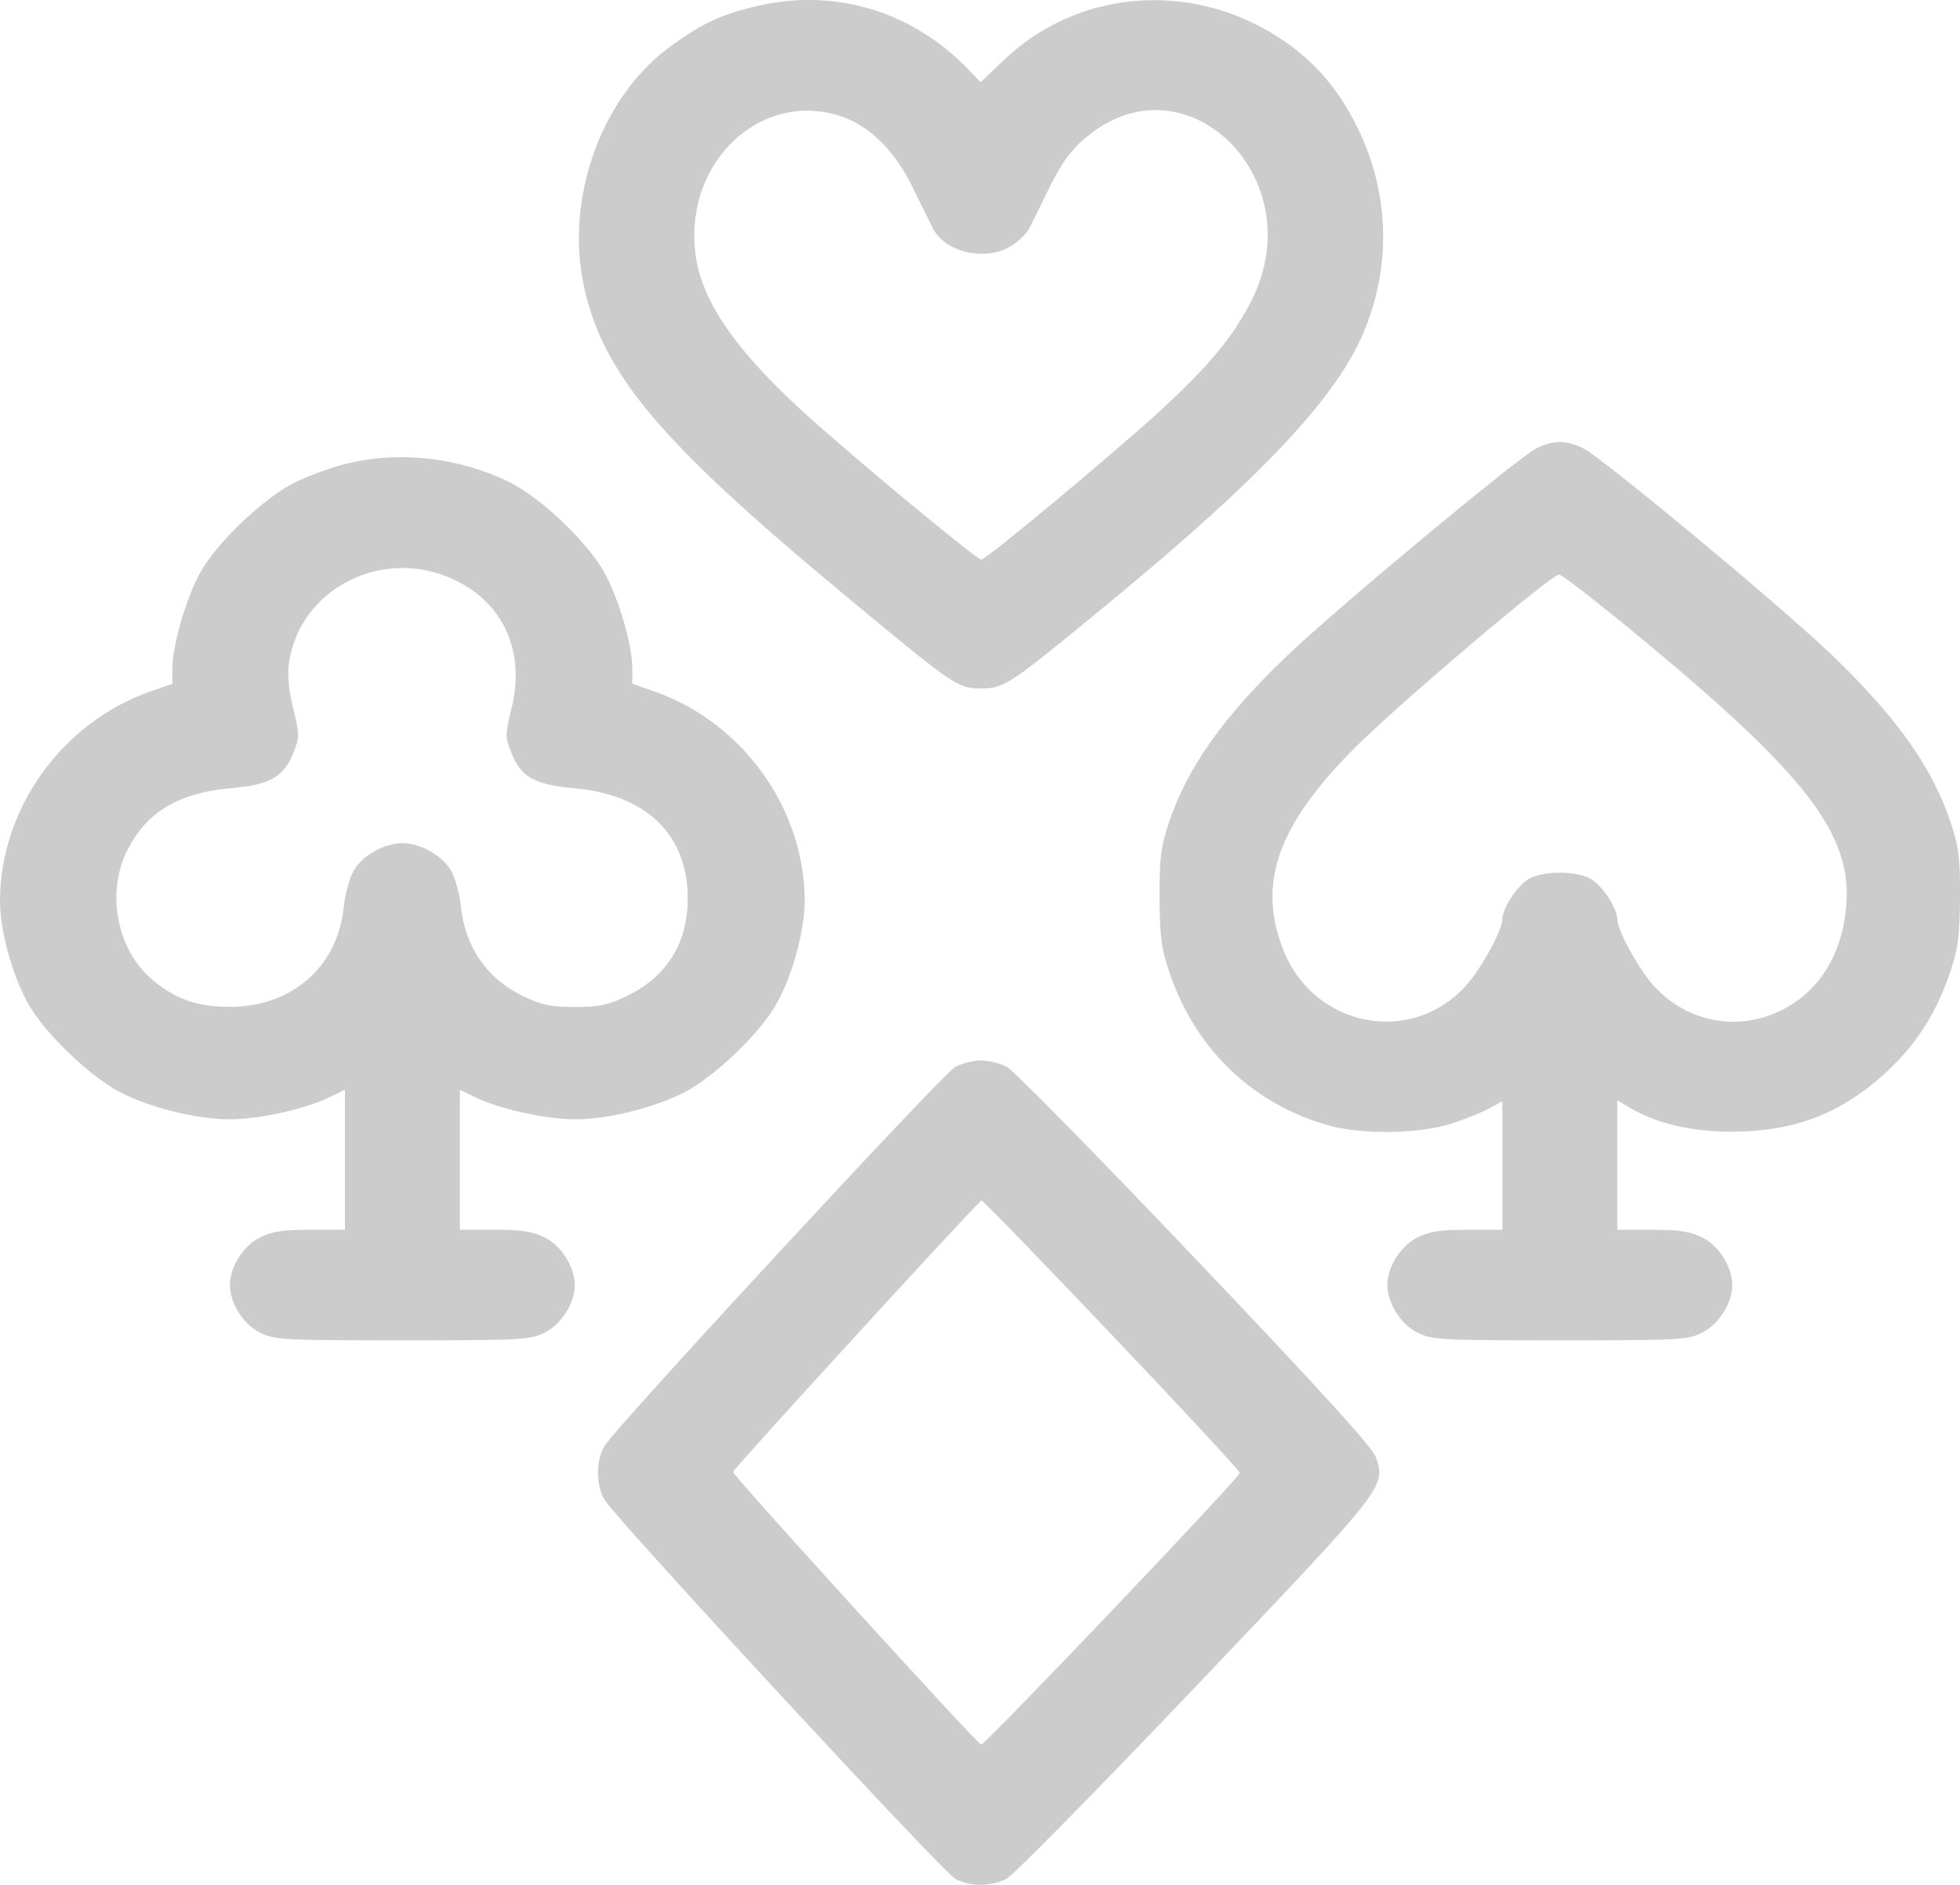 <svg width="26" height="25" viewBox="0 0 26 25" fill="none" xmlns="http://www.w3.org/2000/svg">
<path fill-rule="evenodd" clip-rule="evenodd" d="M9.982 0.094C9.545 0.204 9.326 0.308 8.922 0.594C7.985 1.258 7.487 2.623 7.748 3.808C8.003 4.963 8.754 5.855 11.148 7.845C12.669 9.109 12.701 9.131 13.014 9.131C13.323 9.131 13.379 9.094 14.71 7.997C16.708 6.351 17.699 5.304 18.073 4.445C18.463 3.548 18.438 2.563 18.002 1.682C17.744 1.16 17.417 0.789 16.953 0.491C15.786 -0.259 14.3 -0.136 13.324 0.79L13.008 1.09L12.846 0.922C12.085 0.131 11.037 -0.172 9.982 0.094ZM11.149 1.54C11.533 1.666 11.863 1.991 12.104 2.48C12.218 2.713 12.339 2.958 12.372 3.024C12.536 3.353 13.088 3.475 13.425 3.256C13.519 3.195 13.624 3.091 13.657 3.024C13.69 2.958 13.811 2.713 13.925 2.48C14.079 2.168 14.2 2 14.388 1.838C15.706 0.699 17.417 2.348 16.607 3.975C16.373 4.444 16.07 4.816 15.447 5.396C14.874 5.93 13.085 7.422 13.018 7.422C12.949 7.422 11.15 5.925 10.582 5.396C9.691 4.567 9.28 3.938 9.219 3.31C9.103 2.12 10.107 1.199 11.149 1.54ZM20.384 5.945C20.143 6.064 17.742 8.06 17.08 8.692C16.22 9.512 15.736 10.199 15.497 10.938C15.398 11.244 15.379 11.407 15.382 11.915C15.386 12.438 15.405 12.582 15.52 12.917C15.865 13.92 16.613 14.637 17.616 14.925C18.063 15.053 18.835 15.041 19.268 14.899C19.45 14.839 19.673 14.748 19.764 14.697L19.929 14.605V15.458V16.311H19.469C19.109 16.311 18.966 16.333 18.809 16.41C18.583 16.52 18.404 16.802 18.404 17.044C18.404 17.286 18.583 17.568 18.809 17.678C18.998 17.771 19.106 17.777 20.692 17.777C22.277 17.777 22.385 17.771 22.574 17.678C22.799 17.568 22.979 17.286 22.979 17.044C22.979 16.802 22.799 16.52 22.574 16.41C22.417 16.333 22.274 16.311 21.914 16.311H21.454V15.453V14.594L21.619 14.691C21.975 14.901 22.419 15.007 22.954 15.01C23.782 15.014 24.406 14.779 25 14.241C25.405 13.873 25.677 13.456 25.861 12.917C25.975 12.584 25.995 12.435 26 11.915C26.004 11.405 25.985 11.245 25.886 10.938C25.645 10.192 25.164 9.513 24.279 8.667C23.596 8.016 21.252 6.069 21.002 5.946C20.776 5.836 20.608 5.835 20.384 5.945ZM4.585 6.153C4.381 6.204 4.072 6.318 3.899 6.406C3.482 6.618 2.865 7.21 2.652 7.602C2.465 7.946 2.287 8.561 2.287 8.864V9.069L1.99 9.173C0.824 9.582 0.004 10.724 5.8935e-06 11.944C-0.001 12.33 0.157 12.918 0.365 13.298C0.581 13.694 1.198 14.287 1.61 14.495C2.015 14.699 2.619 14.846 3.05 14.846C3.431 14.846 4.055 14.708 4.367 14.555L4.575 14.453V15.382V16.311H4.115C3.755 16.311 3.612 16.333 3.455 16.41C3.229 16.52 3.05 16.802 3.05 17.044C3.05 17.286 3.229 17.568 3.455 17.678C3.644 17.771 3.752 17.777 5.337 17.777C6.923 17.777 7.031 17.771 7.22 17.678C7.445 17.568 7.625 17.286 7.625 17.044C7.625 16.802 7.445 16.52 7.22 16.41C7.063 16.333 6.92 16.311 6.56 16.311H6.1V15.382V14.453L6.308 14.555C6.62 14.708 7.244 14.846 7.625 14.846C8.056 14.846 8.66 14.699 9.065 14.495C9.477 14.287 10.094 13.694 10.31 13.298C10.518 12.918 10.676 12.33 10.675 11.944C10.671 10.724 9.851 9.582 8.685 9.173L8.388 9.069V8.864C8.388 8.56 8.21 7.946 8.022 7.602C7.806 7.205 7.189 6.613 6.777 6.405C6.104 6.067 5.297 5.974 4.585 6.153ZM6.021 7.687C6.682 7.998 6.971 8.642 6.786 9.396C6.7 9.745 6.7 9.775 6.783 9.984C6.911 10.306 7.091 10.408 7.61 10.454C8.574 10.538 9.123 11.069 9.123 11.915C9.123 12.518 8.841 12.963 8.296 13.22C8.057 13.332 7.94 13.356 7.625 13.356C7.311 13.356 7.193 13.332 6.955 13.22C6.466 12.989 6.17 12.568 6.114 12.021C6.099 11.869 6.043 11.662 5.991 11.562C5.883 11.356 5.585 11.183 5.337 11.183C5.09 11.183 4.792 11.356 4.684 11.562C4.632 11.662 4.576 11.873 4.56 12.031C4.478 12.824 3.873 13.354 3.05 13.354C2.616 13.354 2.327 13.253 2.02 12.994C1.548 12.596 1.404 11.835 1.692 11.271C1.951 10.764 2.373 10.514 3.075 10.453C3.583 10.408 3.765 10.304 3.892 9.984C3.975 9.775 3.975 9.745 3.889 9.396C3.83 9.155 3.81 8.949 3.832 8.799C3.972 7.806 5.078 7.244 6.021 7.687ZM21.799 8.489C23.967 10.285 24.566 11.068 24.492 12.006C24.439 12.669 24.123 13.168 23.601 13.414C23.025 13.686 22.359 13.547 21.93 13.066C21.731 12.843 21.454 12.336 21.454 12.195C21.454 12.045 21.256 11.744 21.098 11.655C20.911 11.548 20.471 11.548 20.285 11.655C20.127 11.744 19.929 12.045 19.929 12.195C19.929 12.336 19.652 12.843 19.453 13.066C18.729 13.879 17.433 13.631 17.025 12.603C16.672 11.713 16.95 10.936 17.99 9.901C18.574 9.319 20.573 7.625 20.681 7.62C20.717 7.618 21.22 8.009 21.799 8.489ZM12.672 14.15C12.514 14.232 8.22 18.872 8.026 19.169C7.901 19.36 7.901 19.71 8.026 19.901C8.22 20.199 12.514 24.838 12.672 24.92C12.876 25.027 13.144 25.026 13.354 24.918C13.442 24.872 14.569 23.727 15.858 22.373C18.388 19.715 18.378 19.727 18.256 19.337C18.215 19.206 17.581 18.507 15.859 16.697C14.571 15.343 13.445 14.197 13.356 14.15C13.267 14.103 13.113 14.065 13.014 14.065C12.916 14.065 12.761 14.103 12.672 14.15ZM14.749 17.705C15.682 18.686 16.446 19.509 16.446 19.535C16.446 19.598 13.057 23.156 13.014 23.139C12.945 23.112 9.711 19.559 9.723 19.523C9.742 19.465 12.985 15.924 13.02 15.922C13.038 15.921 13.816 16.723 14.749 17.705Z" fill="url(#paint0_linear_609_3123)"/>
<defs>
<linearGradient id="paint0_linear_609_3123" x1="26" y1="0" x2="0" y2="0" gradientUnits="userSpaceOnUse">
<stop stop-color="#cccccc"/>
<stop offset="1" stop-color="#cccccc"/>
</linearGradient>
</defs>
</svg>
